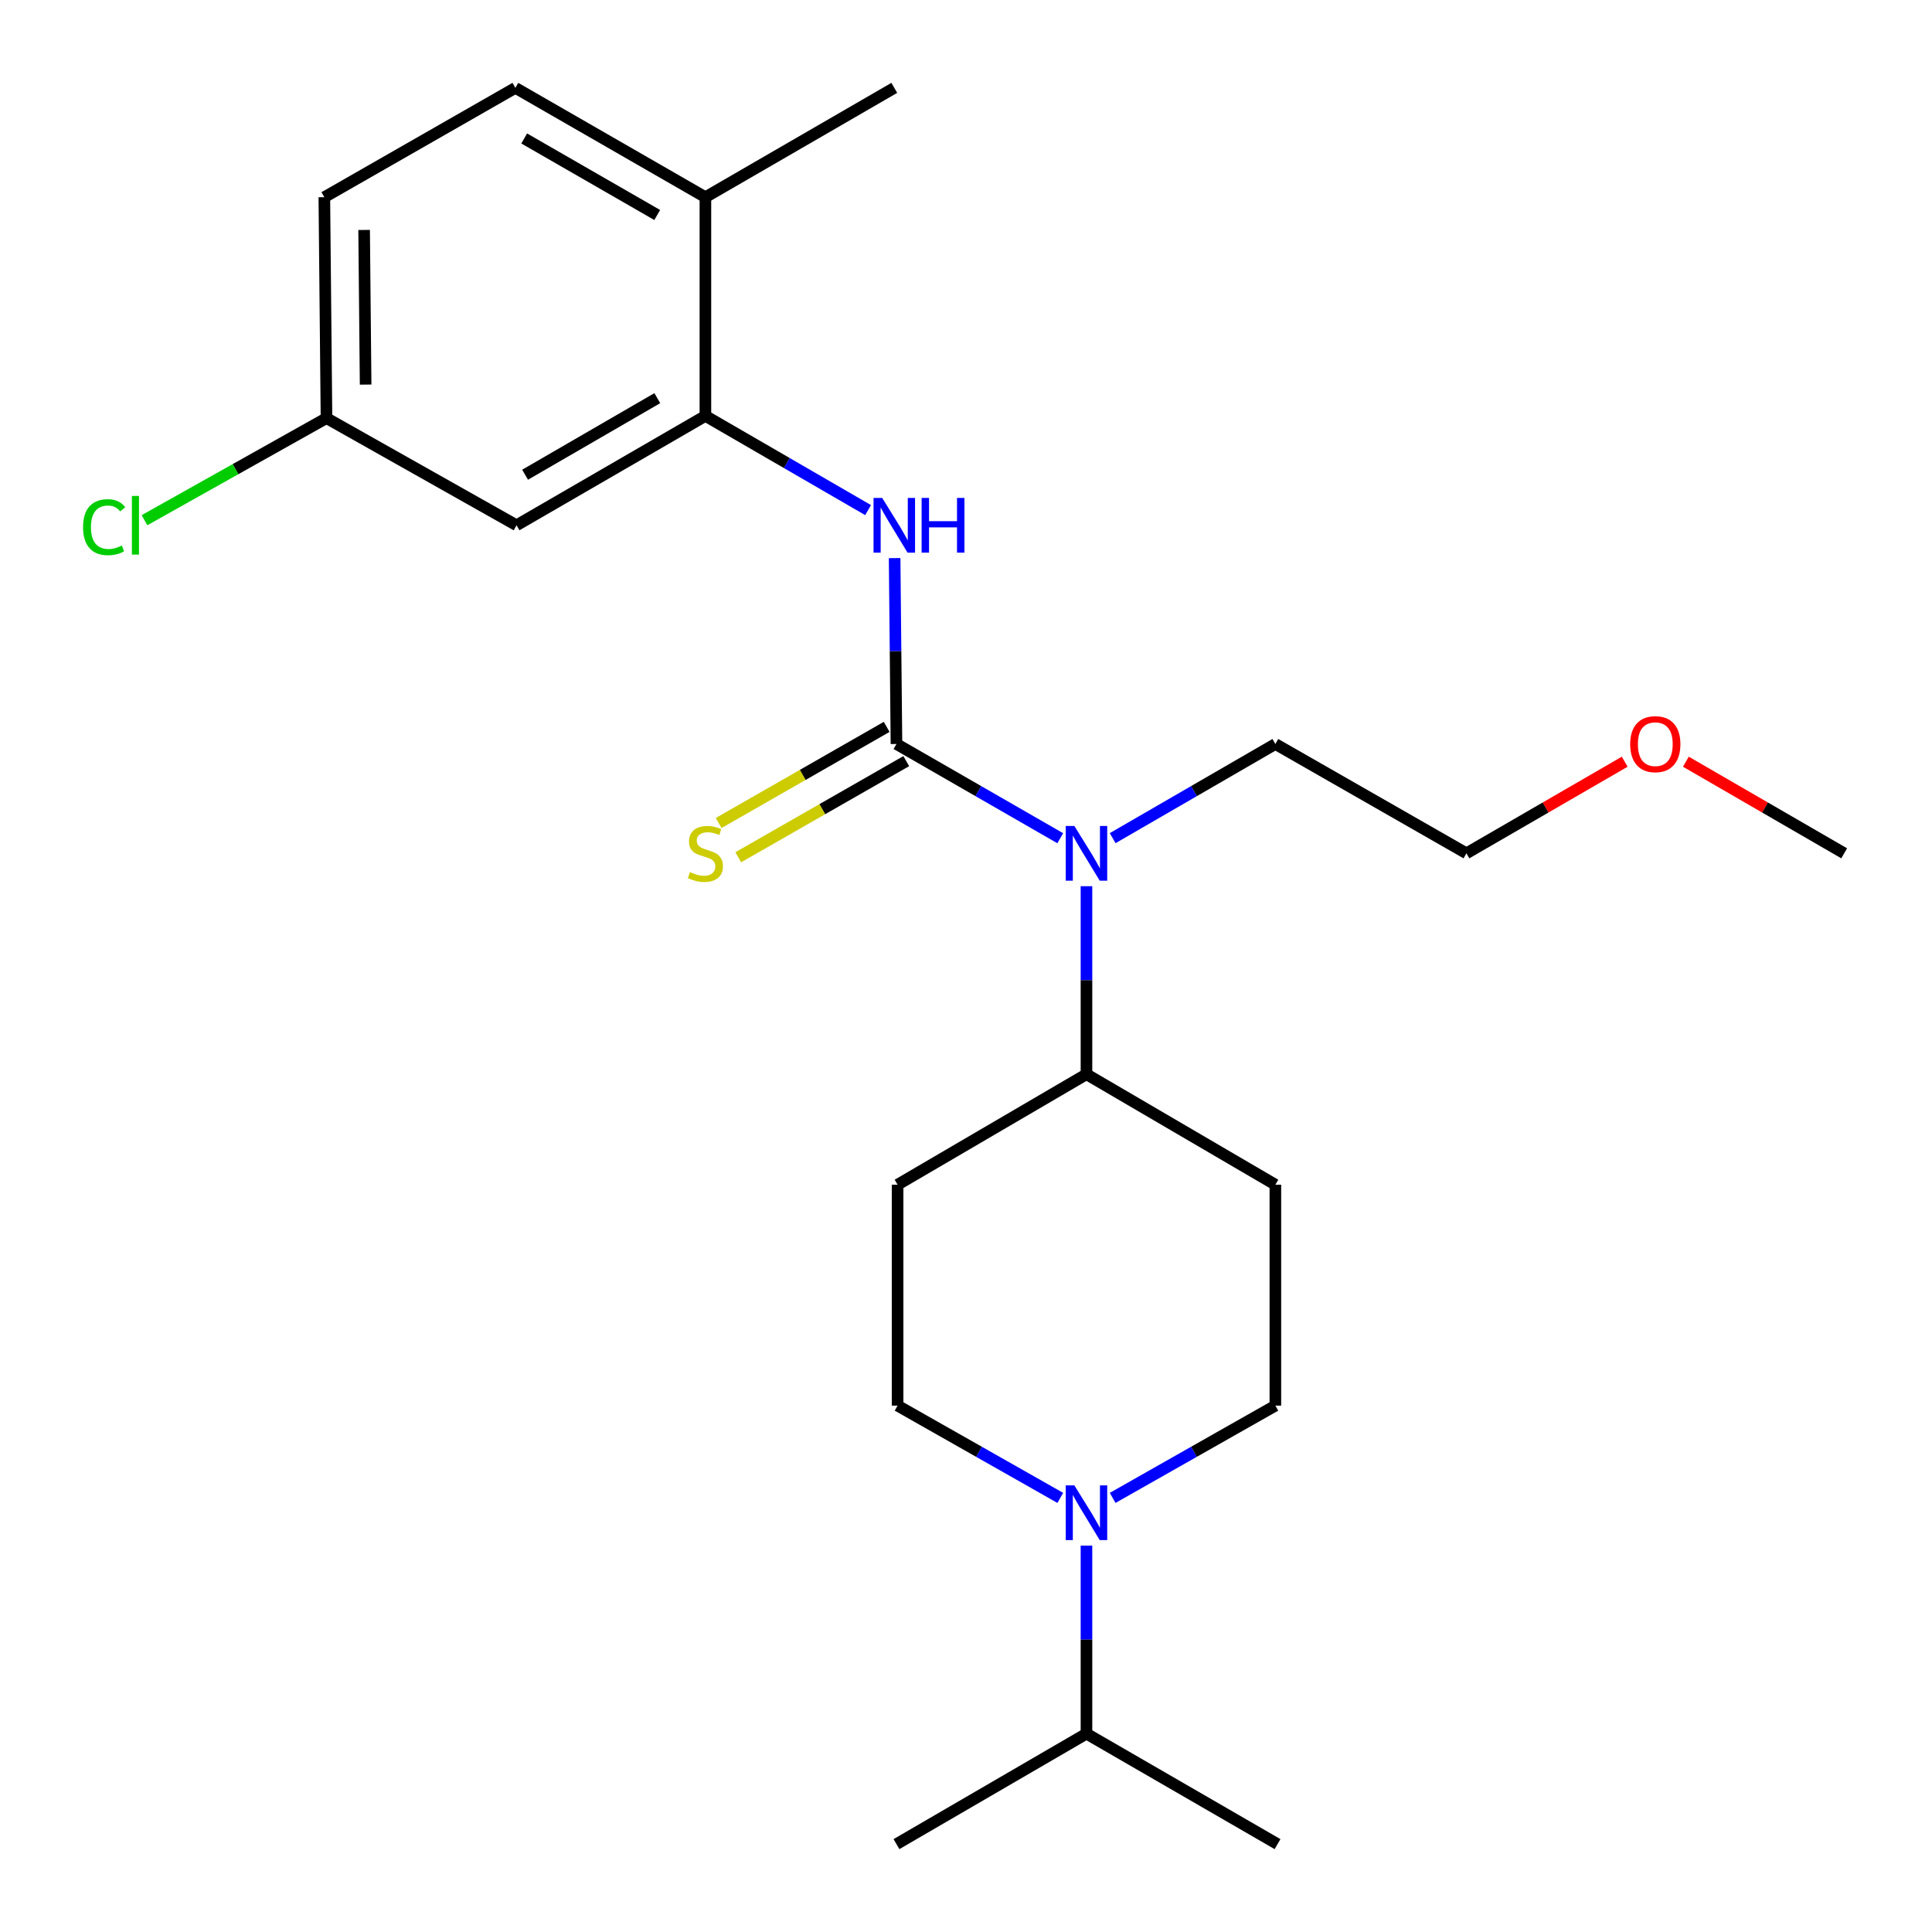 <?xml version='1.0' encoding='iso-8859-1'?>
<svg version='1.1' baseProfile='full'
              xmlns='http://www.w3.org/2000/svg'
                      xmlns:rdkit='http://www.rdkit.org/xml'
                      xmlns:xlink='http://www.w3.org/1999/xlink'
                  xml:space='preserve'
width='1000px' height='1000px' viewBox='0 0 1000 1000'>
<!-- END OF HEADER -->
<rect style='opacity:1.0;fill:#FFFFFF;stroke:none' width='1000' height='1000' x='0' y='0'> </rect>
<path class='bond-0' d='M 464.009,385.096 L 463.532,336.985' style='fill:none;fill-rule:evenodd;stroke:#000000;stroke-width:6px;stroke-linecap:butt;stroke-linejoin:miter;stroke-opacity:1' />
<path class='bond-0' d='M 463.532,336.985 L 463.055,288.874' style='fill:none;fill-rule:evenodd;stroke:#0000FF;stroke-width:6px;stroke-linecap:butt;stroke-linejoin:miter;stroke-opacity:1' />
<path class='bond-3' d='M 464.009,385.096 L 506.395,409.48' style='fill:none;fill-rule:evenodd;stroke:#000000;stroke-width:6px;stroke-linecap:butt;stroke-linejoin:miter;stroke-opacity:1' />
<path class='bond-3' d='M 506.395,409.48 L 548.781,433.864' style='fill:none;fill-rule:evenodd;stroke:#0000FF;stroke-width:6px;stroke-linecap:butt;stroke-linejoin:miter;stroke-opacity:1' />
<path class='bond-4' d='M 458.938,376.232 L 415.456,401.109' style='fill:none;fill-rule:evenodd;stroke:#000000;stroke-width:6px;stroke-linecap:butt;stroke-linejoin:miter;stroke-opacity:1' />
<path class='bond-4' d='M 415.456,401.109 L 371.974,425.986' style='fill:none;fill-rule:evenodd;stroke:#CCCC00;stroke-width:6px;stroke-linecap:butt;stroke-linejoin:miter;stroke-opacity:1' />
<path class='bond-4' d='M 469.081,393.961 L 425.599,418.838' style='fill:none;fill-rule:evenodd;stroke:#000000;stroke-width:6px;stroke-linecap:butt;stroke-linejoin:miter;stroke-opacity:1' />
<path class='bond-4' d='M 425.599,418.838 L 382.117,443.714' style='fill:none;fill-rule:evenodd;stroke:#CCCC00;stroke-width:6px;stroke-linecap:butt;stroke-linejoin:miter;stroke-opacity:1' />
<path class='bond-1' d='M 449.322,264.029 L 407.219,239.65' style='fill:none;fill-rule:evenodd;stroke:#0000FF;stroke-width:6px;stroke-linecap:butt;stroke-linejoin:miter;stroke-opacity:1' />
<path class='bond-1' d='M 407.219,239.65 L 365.117,215.271' style='fill:none;fill-rule:evenodd;stroke:#000000;stroke-width:6px;stroke-linecap:butt;stroke-linejoin:miter;stroke-opacity:1' />
<path class='bond-5' d='M 365.117,215.271 L 267.359,271.884' style='fill:none;fill-rule:evenodd;stroke:#000000;stroke-width:6px;stroke-linecap:butt;stroke-linejoin:miter;stroke-opacity:1' />
<path class='bond-5' d='M 340.217,206.088 L 271.787,245.716' style='fill:none;fill-rule:evenodd;stroke:#000000;stroke-width:6px;stroke-linecap:butt;stroke-linejoin:miter;stroke-opacity:1' />
<path class='bond-11' d='M 365.117,215.271 L 365.117,102.07' style='fill:none;fill-rule:evenodd;stroke:#000000;stroke-width:6px;stroke-linecap:butt;stroke-linejoin:miter;stroke-opacity:1' />
<path class='bond-2' d='M 548.807,775.308 L 506.698,751.429' style='fill:none;fill-rule:evenodd;stroke:#0000FF;stroke-width:6px;stroke-linecap:butt;stroke-linejoin:miter;stroke-opacity:1' />
<path class='bond-2' d='M 506.698,751.429 L 464.588,727.549' style='fill:none;fill-rule:evenodd;stroke:#000000;stroke-width:6px;stroke-linecap:butt;stroke-linejoin:miter;stroke-opacity:1' />
<path class='bond-12' d='M 562.357,800.011 L 562.357,848.676' style='fill:none;fill-rule:evenodd;stroke:#0000FF;stroke-width:6px;stroke-linecap:butt;stroke-linejoin:miter;stroke-opacity:1' />
<path class='bond-12' d='M 562.357,848.676 L 562.357,897.34' style='fill:none;fill-rule:evenodd;stroke:#000000;stroke-width:6px;stroke-linecap:butt;stroke-linejoin:miter;stroke-opacity:1' />
<path class='bond-24' d='M 575.907,775.308 L 618.017,751.429' style='fill:none;fill-rule:evenodd;stroke:#0000FF;stroke-width:6px;stroke-linecap:butt;stroke-linejoin:miter;stroke-opacity:1' />
<path class='bond-24' d='M 618.017,751.429 L 660.126,727.549' style='fill:none;fill-rule:evenodd;stroke:#000000;stroke-width:6px;stroke-linecap:butt;stroke-linejoin:miter;stroke-opacity:1' />
<path class='bond-6' d='M 562.357,458.693 L 562.357,507.358' style='fill:none;fill-rule:evenodd;stroke:#0000FF;stroke-width:6px;stroke-linecap:butt;stroke-linejoin:miter;stroke-opacity:1' />
<path class='bond-6' d='M 562.357,507.358 L 562.357,556.022' style='fill:none;fill-rule:evenodd;stroke:#000000;stroke-width:6px;stroke-linecap:butt;stroke-linejoin:miter;stroke-opacity:1' />
<path class='bond-17' d='M 575.921,433.825 L 618.024,409.461' style='fill:none;fill-rule:evenodd;stroke:#0000FF;stroke-width:6px;stroke-linecap:butt;stroke-linejoin:miter;stroke-opacity:1' />
<path class='bond-17' d='M 618.024,409.461 L 660.126,385.096' style='fill:none;fill-rule:evenodd;stroke:#000000;stroke-width:6px;stroke-linecap:butt;stroke-linejoin:miter;stroke-opacity:1' />
<path class='bond-14' d='M 267.359,271.884 L 168.989,216.418' style='fill:none;fill-rule:evenodd;stroke:#000000;stroke-width:6px;stroke-linecap:butt;stroke-linejoin:miter;stroke-opacity:1' />
<path class='bond-7' d='M 562.357,556.022 L 660.126,613.201' style='fill:none;fill-rule:evenodd;stroke:#000000;stroke-width:6px;stroke-linecap:butt;stroke-linejoin:miter;stroke-opacity:1' />
<path class='bond-8' d='M 562.357,556.022 L 464.588,613.201' style='fill:none;fill-rule:evenodd;stroke:#000000;stroke-width:6px;stroke-linecap:butt;stroke-linejoin:miter;stroke-opacity:1' />
<path class='bond-10' d='M 660.126,613.201 L 660.126,727.549' style='fill:none;fill-rule:evenodd;stroke:#000000;stroke-width:6px;stroke-linecap:butt;stroke-linejoin:miter;stroke-opacity:1' />
<path class='bond-9' d='M 464.588,613.201 L 464.588,727.549' style='fill:none;fill-rule:evenodd;stroke:#000000;stroke-width:6px;stroke-linecap:butt;stroke-linejoin:miter;stroke-opacity:1' />
<path class='bond-13' d='M 365.117,102.07 L 266.758,45.48' style='fill:none;fill-rule:evenodd;stroke:#000000;stroke-width:6px;stroke-linecap:butt;stroke-linejoin:miter;stroke-opacity:1' />
<path class='bond-13' d='M 340.177,111.286 L 271.326,71.673' style='fill:none;fill-rule:evenodd;stroke:#000000;stroke-width:6px;stroke-linecap:butt;stroke-linejoin:miter;stroke-opacity:1' />
<path class='bond-19' d='M 365.117,102.07 L 462.886,45.48' style='fill:none;fill-rule:evenodd;stroke:#000000;stroke-width:6px;stroke-linecap:butt;stroke-linejoin:miter;stroke-opacity:1' />
<path class='bond-20' d='M 562.357,897.34 L 464.009,954.519' style='fill:none;fill-rule:evenodd;stroke:#000000;stroke-width:6px;stroke-linecap:butt;stroke-linejoin:miter;stroke-opacity:1' />
<path class='bond-21' d='M 562.357,897.34 L 661.25,954.519' style='fill:none;fill-rule:evenodd;stroke:#000000;stroke-width:6px;stroke-linecap:butt;stroke-linejoin:miter;stroke-opacity:1' />
<path class='bond-15' d='M 266.758,45.48 L 167.877,102.07' style='fill:none;fill-rule:evenodd;stroke:#000000;stroke-width:6px;stroke-linecap:butt;stroke-linejoin:miter;stroke-opacity:1' />
<path class='bond-16' d='M 168.989,216.418 L 121.885,242.84' style='fill:none;fill-rule:evenodd;stroke:#000000;stroke-width:6px;stroke-linecap:butt;stroke-linejoin:miter;stroke-opacity:1' />
<path class='bond-16' d='M 121.885,242.84 L 74.782,269.262' style='fill:none;fill-rule:evenodd;stroke:#00CC00;stroke-width:6px;stroke-linecap:butt;stroke-linejoin:miter;stroke-opacity:1' />
<path class='bond-25' d='M 168.989,216.418 L 167.877,102.07' style='fill:none;fill-rule:evenodd;stroke:#000000;stroke-width:6px;stroke-linecap:butt;stroke-linejoin:miter;stroke-opacity:1' />
<path class='bond-25' d='M 189.246,199.067 L 188.468,119.023' style='fill:none;fill-rule:evenodd;stroke:#000000;stroke-width:6px;stroke-linecap:butt;stroke-linejoin:miter;stroke-opacity:1' />
<path class='bond-22' d='M 660.126,385.096 L 759.019,441.674' style='fill:none;fill-rule:evenodd;stroke:#000000;stroke-width:6px;stroke-linecap:butt;stroke-linejoin:miter;stroke-opacity:1' />
<path class='bond-18' d='M 840.953,394.255 L 799.986,417.964' style='fill:none;fill-rule:evenodd;stroke:#FF0000;stroke-width:6px;stroke-linecap:butt;stroke-linejoin:miter;stroke-opacity:1' />
<path class='bond-18' d='M 799.986,417.964 L 759.019,441.674' style='fill:none;fill-rule:evenodd;stroke:#000000;stroke-width:6px;stroke-linecap:butt;stroke-linejoin:miter;stroke-opacity:1' />
<path class='bond-23' d='M 872.6,394.254 L 913.573,417.964' style='fill:none;fill-rule:evenodd;stroke:#FF0000;stroke-width:6px;stroke-linecap:butt;stroke-linejoin:miter;stroke-opacity:1' />
<path class='bond-23' d='M 913.573,417.964 L 954.545,441.674' style='fill:none;fill-rule:evenodd;stroke:#000000;stroke-width:6px;stroke-linecap:butt;stroke-linejoin:miter;stroke-opacity:1' />
<path  class='atom-1' d='M 456.626 257.724
L 465.906 272.724
Q 466.826 274.204, 468.306 276.884
Q 469.786 279.564, 469.866 279.724
L 469.866 257.724
L 473.626 257.724
L 473.626 286.044
L 469.746 286.044
L 459.786 269.644
Q 458.626 267.724, 457.386 265.524
Q 456.186 263.324, 455.826 262.644
L 455.826 286.044
L 452.146 286.044
L 452.146 257.724
L 456.626 257.724
' fill='#0000FF'/>
<path  class='atom-1' d='M 477.026 257.724
L 480.866 257.724
L 480.866 269.764
L 495.346 269.764
L 495.346 257.724
L 499.186 257.724
L 499.186 286.044
L 495.346 286.044
L 495.346 272.964
L 480.866 272.964
L 480.866 286.044
L 477.026 286.044
L 477.026 257.724
' fill='#0000FF'/>
<path  class='atom-3' d='M 556.097 768.832
L 565.377 783.832
Q 566.297 785.312, 567.777 787.992
Q 569.257 790.672, 569.337 790.832
L 569.337 768.832
L 573.097 768.832
L 573.097 797.152
L 569.217 797.152
L 559.257 780.752
Q 558.097 778.832, 556.857 776.632
Q 555.657 774.432, 555.297 773.752
L 555.297 797.152
L 551.617 797.152
L 551.617 768.832
L 556.097 768.832
' fill='#0000FF'/>
<path  class='atom-4' d='M 556.097 427.514
L 565.377 442.514
Q 566.297 443.994, 567.777 446.674
Q 569.257 449.354, 569.337 449.514
L 569.337 427.514
L 573.097 427.514
L 573.097 455.834
L 569.217 455.834
L 559.257 439.434
Q 558.097 437.514, 556.857 435.314
Q 555.657 433.114, 555.297 432.434
L 555.297 455.834
L 551.617 455.834
L 551.617 427.514
L 556.097 427.514
' fill='#0000FF'/>
<path  class='atom-5' d='M 357.117 451.394
Q 357.437 451.514, 358.757 452.074
Q 360.077 452.634, 361.517 452.994
Q 362.997 453.314, 364.437 453.314
Q 367.117 453.314, 368.677 452.034
Q 370.237 450.714, 370.237 448.434
Q 370.237 446.874, 369.437 445.914
Q 368.677 444.954, 367.477 444.434
Q 366.277 443.914, 364.277 443.314
Q 361.757 442.554, 360.237 441.834
Q 358.757 441.114, 357.677 439.594
Q 356.637 438.074, 356.637 435.514
Q 356.637 431.954, 359.037 429.754
Q 361.477 427.554, 366.277 427.554
Q 369.557 427.554, 373.277 429.114
L 372.357 432.194
Q 368.957 430.794, 366.397 430.794
Q 363.637 430.794, 362.117 431.954
Q 360.597 433.074, 360.637 435.034
Q 360.637 436.554, 361.397 437.474
Q 362.197 438.394, 363.317 438.914
Q 364.477 439.434, 366.397 440.034
Q 368.957 440.834, 370.477 441.634
Q 371.997 442.434, 373.077 444.074
Q 374.197 445.674, 374.197 448.434
Q 374.197 452.354, 371.557 454.474
Q 368.957 456.554, 364.597 456.554
Q 362.077 456.554, 360.157 455.994
Q 358.277 455.474, 356.037 454.554
L 357.117 451.394
' fill='#CCCC00'/>
<path  class='atom-17' d='M 42.988 272.864
Q 42.988 265.824, 46.268 262.144
Q 49.588 258.424, 55.868 258.424
Q 61.708 258.424, 64.828 262.544
L 62.188 264.704
Q 59.908 261.704, 55.868 261.704
Q 51.588 261.704, 49.308 264.584
Q 47.068 267.424, 47.068 272.864
Q 47.068 278.464, 49.388 281.344
Q 51.748 284.224, 56.308 284.224
Q 59.428 284.224, 63.068 282.344
L 64.188 285.344
Q 62.708 286.304, 60.468 286.864
Q 58.228 287.424, 55.748 287.424
Q 49.588 287.424, 46.268 283.664
Q 42.988 279.904, 42.988 272.864
' fill='#00CC00'/>
<path  class='atom-17' d='M 68.268 256.704
L 71.948 256.704
L 71.948 287.064
L 68.268 287.064
L 68.268 256.704
' fill='#00CC00'/>
<path  class='atom-19' d='M 843.776 385.176
Q 843.776 378.376, 847.136 374.576
Q 850.496 370.776, 856.776 370.776
Q 863.056 370.776, 866.416 374.576
Q 869.776 378.376, 869.776 385.176
Q 869.776 392.056, 866.376 395.976
Q 862.976 399.856, 856.776 399.856
Q 850.536 399.856, 847.136 395.976
Q 843.776 392.096, 843.776 385.176
M 856.776 396.656
Q 861.096 396.656, 863.416 393.776
Q 865.776 390.856, 865.776 385.176
Q 865.776 379.616, 863.416 376.816
Q 861.096 373.976, 856.776 373.976
Q 852.456 373.976, 850.096 376.776
Q 847.776 379.576, 847.776 385.176
Q 847.776 390.896, 850.096 393.776
Q 852.456 396.656, 856.776 396.656
' fill='#FF0000'/>
</svg>
